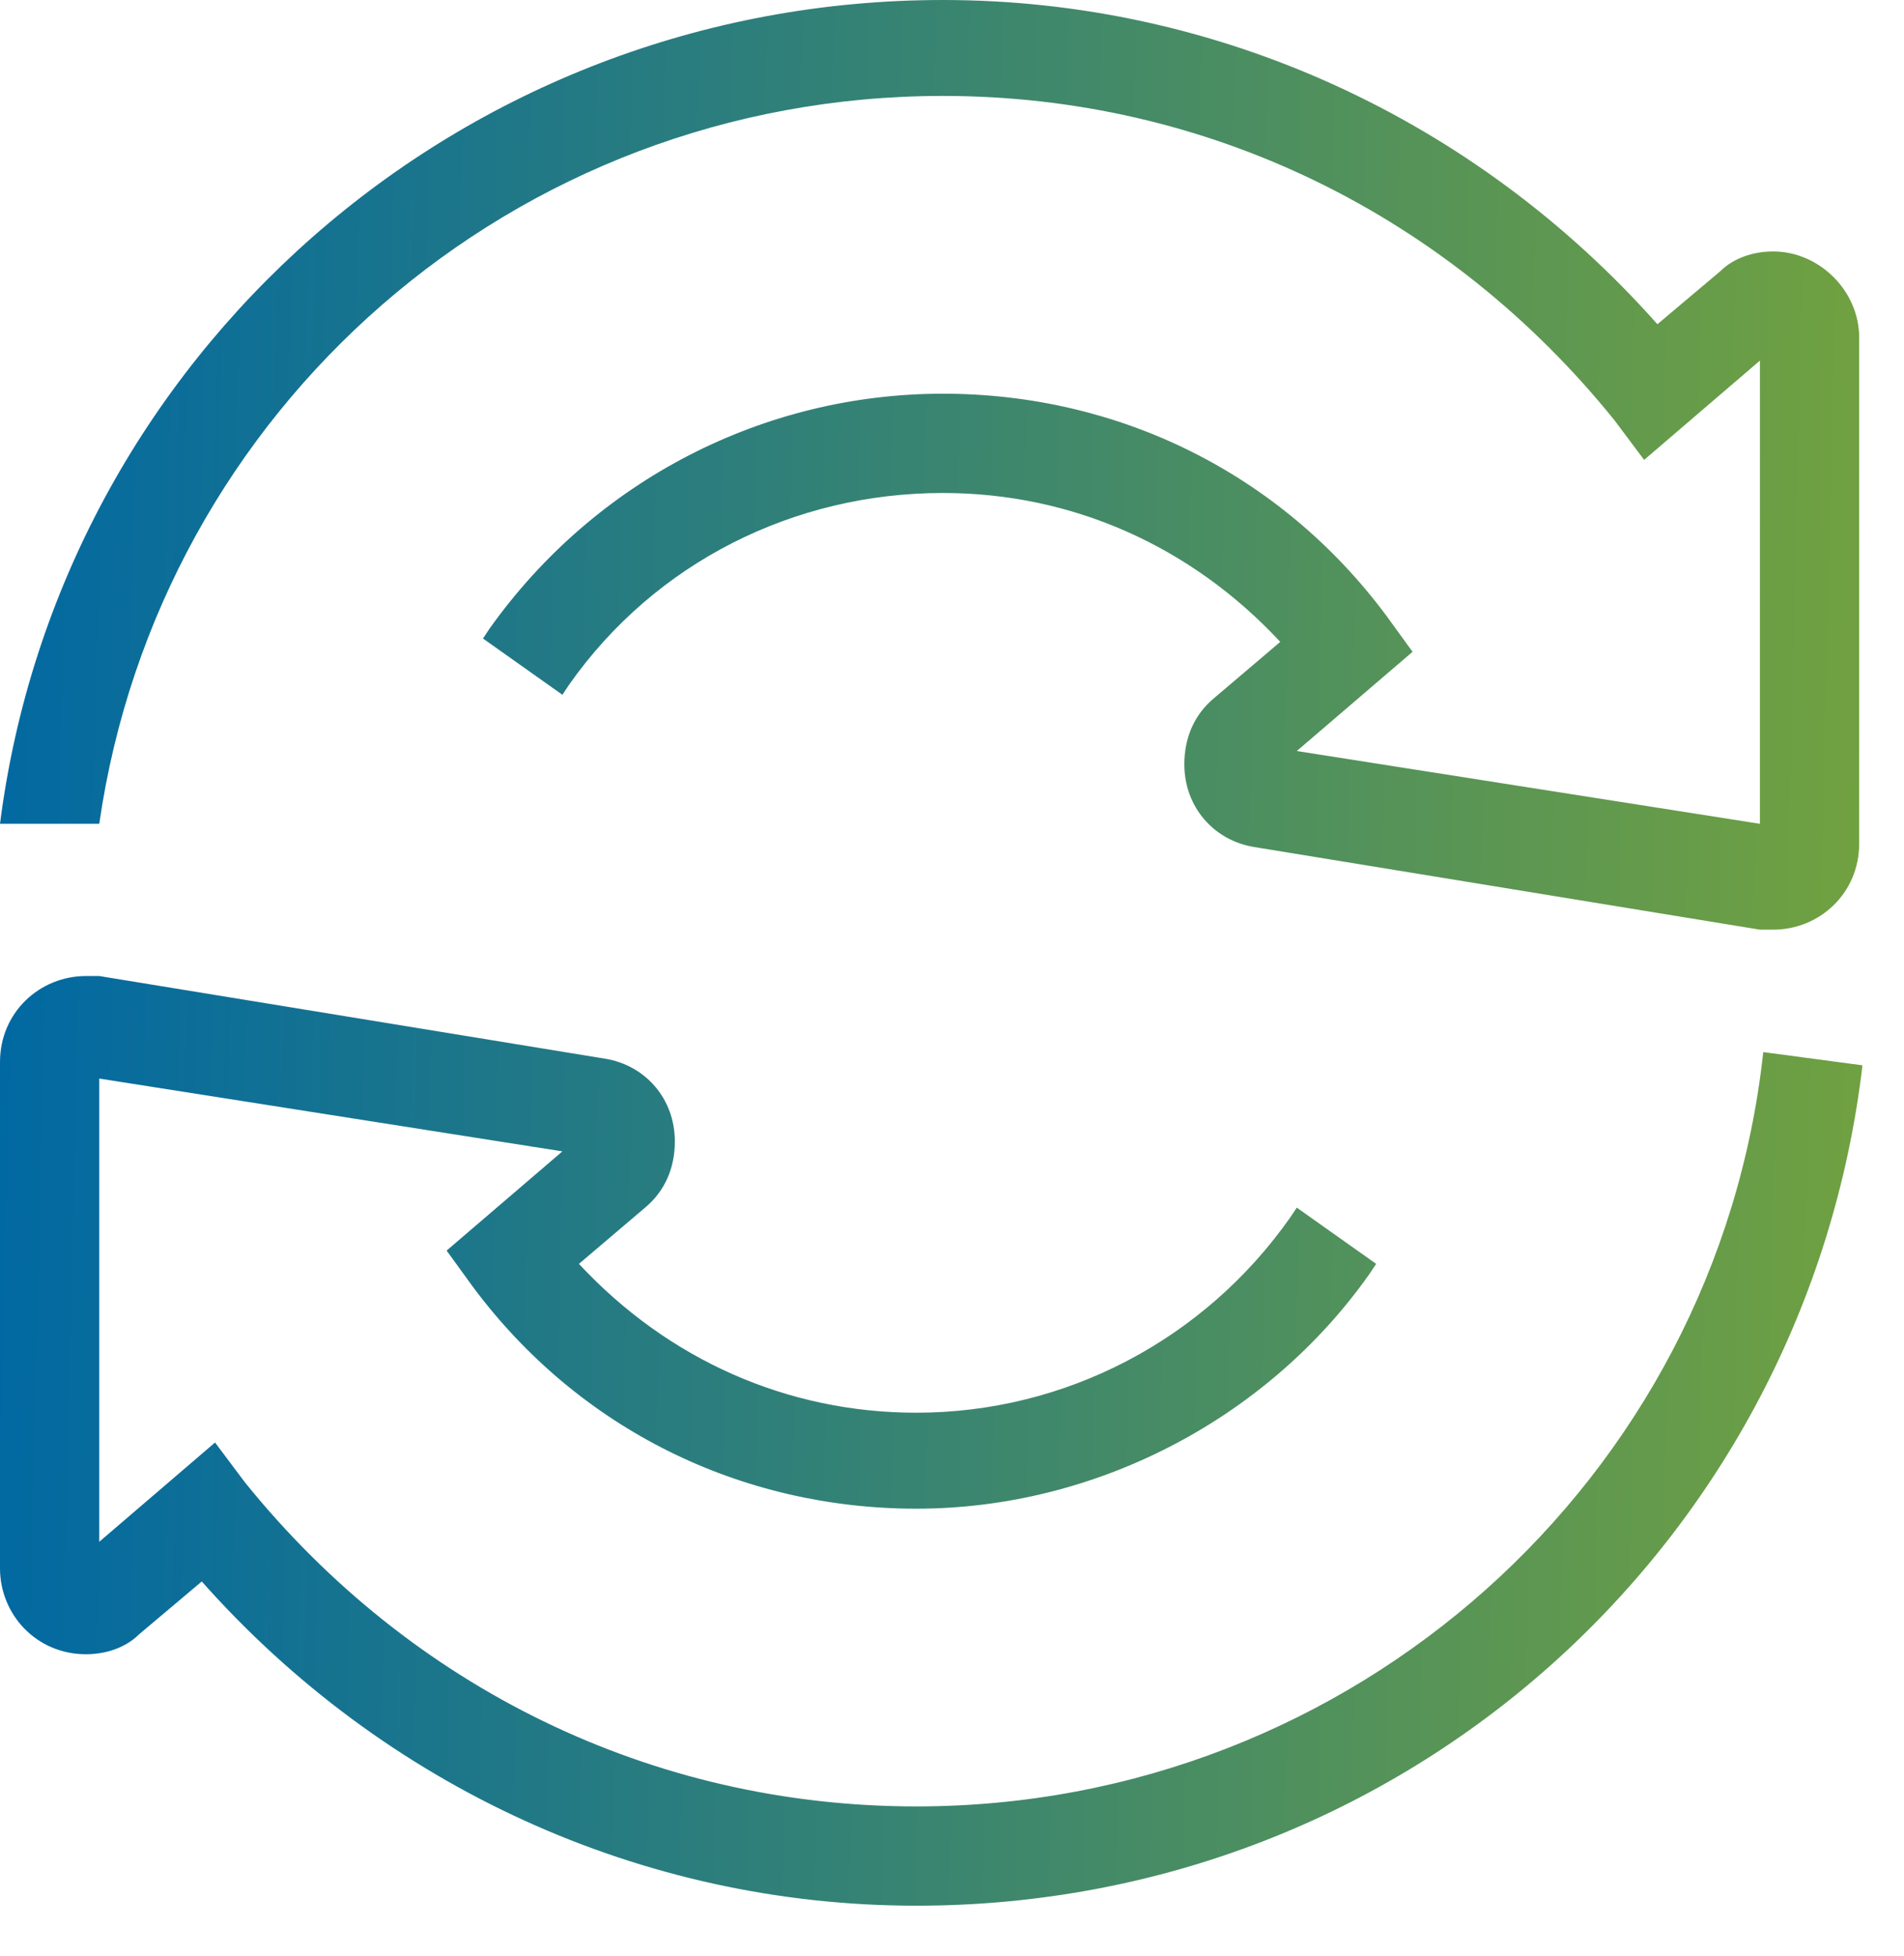 <svg width="37" height="38" viewBox="0 0 37 38" fill="none" xmlns="http://www.w3.org/2000/svg">
<path d="M34.265 20.443C33.365 28.736 26.293 35.1 17.807 35.1C12.665 35.1 7.972 32.786 4.757 28.8L4.179 28.029L1.929 29.958V20.957L10.929 22.372L8.679 24.3L9.193 25.008C11.25 27.772 14.4 29.315 17.807 29.315C21.279 29.315 24.622 27.579 26.615 24.75L26.743 24.558L25.2 23.465L25.072 23.657C23.4 26.036 20.7 27.45 17.807 27.45C15.3 27.45 12.986 26.422 11.25 24.558L12.536 23.465C12.922 23.143 13.114 22.693 13.114 22.179C13.114 21.343 12.536 20.7 11.764 20.572L1.929 18.965C1.929 18.965 1.736 18.965 1.671 18.965C0.771 18.965 0 19.672 0 20.636V30.472C0 31.372 0.707 32.143 1.671 32.143C2.057 32.143 2.443 32.015 2.7 31.758L3.921 30.729C7.457 34.715 12.472 37.029 17.807 37.029C27.322 37.029 35.1 29.958 36.193 20.7L34.265 20.443Z" fill="url(#paint0_linear_377_10029)"/>
<path d="M34.458 4.886C34.072 4.886 33.686 5.014 33.429 5.271L32.208 6.3C28.672 2.314 23.657 0 18.322 0C8.936 0 1.157 6.943 0 16.007H1.929C3.086 7.972 9.964 1.864 18.322 1.864C23.465 1.864 28.157 4.179 31.372 8.164L31.95 8.936L34.2 7.007V16.007L25.2 14.593L27.45 12.665L26.936 11.957C24.879 9.193 21.729 7.65 18.322 7.65C14.85 7.65 11.572 9.322 9.514 12.214L9.386 12.407L10.929 13.5L11.057 13.307C12.729 10.929 15.429 9.579 18.322 9.579C20.829 9.579 23.143 10.607 24.879 12.472L23.593 13.565C23.207 13.886 23.015 14.336 23.015 14.85C23.015 15.686 23.593 16.329 24.365 16.457L34.2 18.064C34.2 18.064 34.393 18.064 34.458 18.064C35.358 18.064 36.129 17.357 36.129 16.393V6.557C36.129 5.657 35.358 4.886 34.458 4.886Z" fill="url(#paint1_linear_377_10029)"/>
<defs>
<linearGradient id="paint0_linear_377_10029" x1="39.718" y1="28.894" x2="-0.478" y2="27.901" gradientUnits="userSpaceOnUse">
<stop stop-color="#7BA637"/>
<stop offset="1" stop-color="#0068A3"/>
</linearGradient>
<linearGradient id="paint1_linear_377_10029" x1="39.647" y1="9.929" x2="-0.477" y2="8.94" gradientUnits="userSpaceOnUse">
<stop stop-color="#7BA637"/>
<stop offset="1" stop-color="#0068A3"/>
</linearGradient>
</defs>
</svg>
